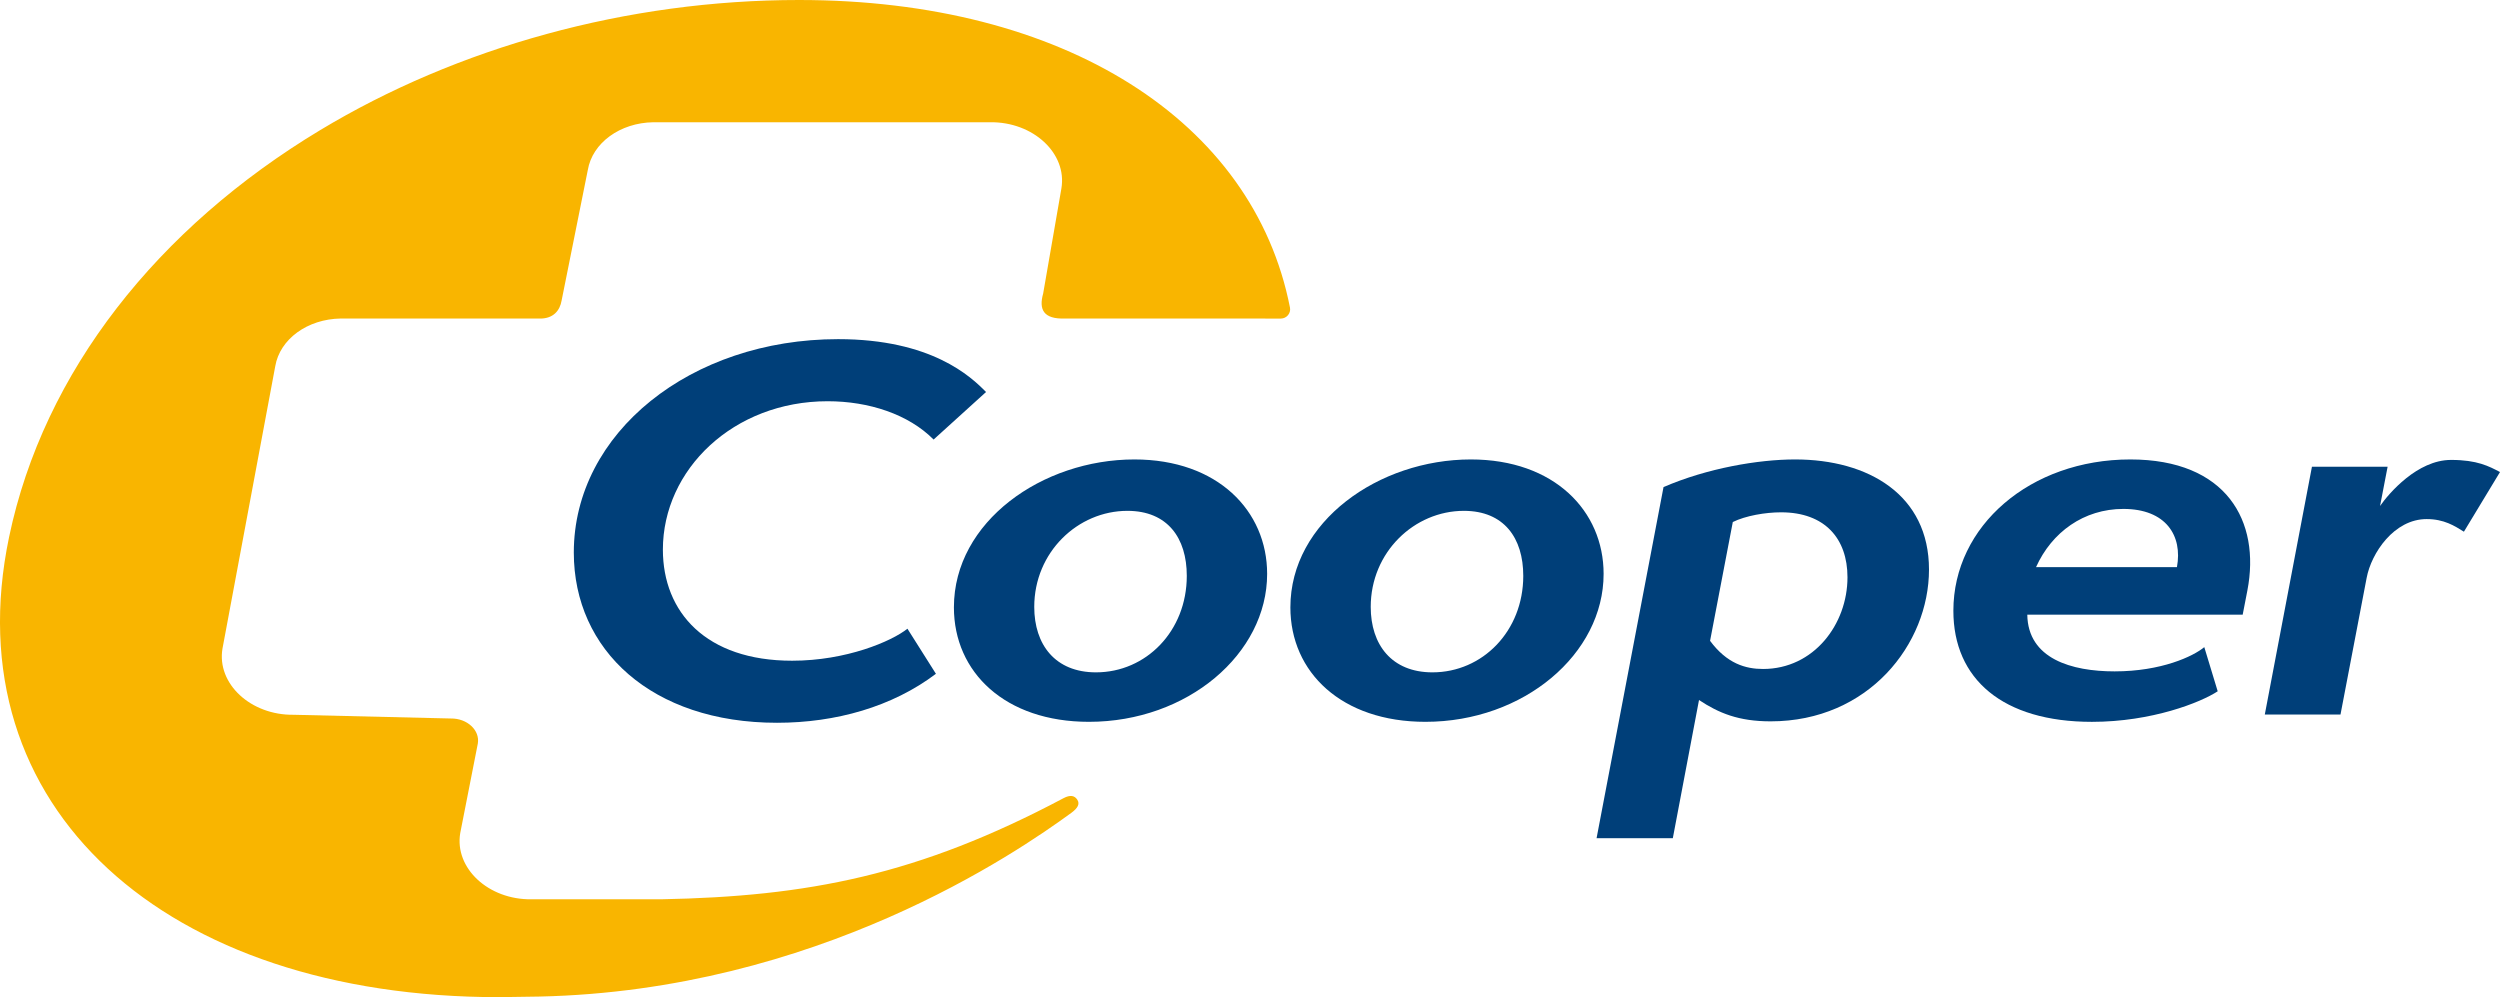<?xml version="1.0" encoding="UTF-8"?>
<svg xmlns="http://www.w3.org/2000/svg" id="Calque_1" version="1.2" viewBox="0 0 100.104 39.928">
  <path d="M42.588,31.959c-5.821,3.09-10.255,3.939-16.116,4.05h-5.188c-1.726.025-3.094-1.247-2.855-2.653l.704-3.584c.09-.531-.426-1.011-1.078-1.002l-6.292-.149c-1.725.025-3.093-1.247-2.854-2.653l2.112-11.301c.185-1.089,1.291-1.894,2.627-1.913l7.999.002c.504-.007.771-.311.841-.723l1.048-5.222c.184-1.09,1.291-1.897,2.628-1.916h13.482c1.724-.023,3.091,1.246,2.854,2.651l-.73,4.207c-.179.635.004,1.034.883,1.001l8.634.002c.23,0,.41-.213.366-.439C50.189,4.842,42.608,0,31.995,0c-6.892,0-13.677,1.896-19.179,5.213C6.327,9.122,1.751,14.868.364,21.503c-2.267,10.842,6.27,18.425,19.624,18.425.181,0,1.22-.016,1.604-.024,11.089-.24,19.112-5.754,21.31-7.359.243-.18.35-.349.235-.523-.107-.165-.278-.206-.549-.063" fill="#f9b500"></path>
  <path d="M37.476,26.98c-1.748,1.321-4.01,1.961-6.364,1.961-5.011,0-8.136-2.912-8.136-6.816,0-4.797,4.686-8.545,10.584-8.545,3.73,0,5.315,1.495,5.922,2.117l-2.099,1.903c-1.002-1.01-2.587-1.534-4.242-1.534-3.777,0-6.598,2.738-6.598,5.942,0,2.506,1.725,4.448,5.175,4.448,2.168,0,3.987-.777,4.617-1.282l1.141,1.806Z" fill="#003f79"></path>
  <path d="M43.604,28.903c-3.356,0-5.408-1.981-5.408-4.583,0-3.438,3.543-5.923,7.227-5.923,3.333,0,5.315,2.058,5.315,4.582,0,3.205-3.194,5.924-7.134,5.924M47.521,23.058c0-1.515-.769-2.603-2.378-2.603-1.981,0-3.73,1.651-3.73,3.846,0,1.514.839,2.621,2.472,2.621,2.004,0,3.636-1.65,3.636-3.864" fill="#003f79"></path>
  <path d="M57.077,28.903c-3.357,0-5.408-1.981-5.408-4.583,0-3.438,3.543-5.923,7.227-5.923,3.333,0,5.315,2.058,5.315,4.582,0,3.205-3.194,5.924-7.134,5.924M60.994,23.058c0-1.515-.77-2.603-2.378-2.603-1.981,0-3.73,1.651-3.73,3.846,0,1.514.839,2.621,2.471,2.621,2.005,0,3.637-1.65,3.637-3.864" fill="#003f79"></path>
  <path d="M63.929,33.564l2.681-14.06c1.748-.757,3.799-1.107,5.268-1.107,2.937,0,5.362,1.418,5.362,4.408s-2.425,6.079-6.341,6.079c-1.283,0-2.075-.33-2.868-.854l-1.049,5.534h-3.053ZM68.474,25.66c.676.913,1.422,1.127,2.122,1.127,2.028,0,3.38-1.787,3.38-3.671,0-1.554-.909-2.602-2.658-2.602-.629,0-1.422.136-1.934.389l-.91,4.757Z" fill="#003f79"></path>
  <path d="M88.8,27.68c-.677.446-2.635,1.224-5.036,1.224-3.567,0-5.548-1.709-5.548-4.448,0-3.398,3.077-6.059,7.087-6.059,3.846,0,5.221,2.466,4.686,5.244l-.188.97h-8.625c.024,1.768,1.772,2.272,3.497,2.272,1.865,0,3.147-.601,3.59-.971l.537,1.768ZM87.168,22.709c.233-1.263-.443-2.331-2.145-2.331-1.585,0-2.868.932-3.497,2.331h5.642Z" fill="#003f79"></path>
  <path d="M90.686,28.612l1.888-9.924h3.03l-.303,1.573c.35-.504,1.493-1.845,2.845-1.845,1.048,0,1.515.253,1.958.485l-1.445,2.389c-.374-.233-.793-.505-1.492-.505-1.306,0-2.215,1.36-2.402,2.351l-1.048,5.476h-3.031Z" fill="#003f79"></path>
</svg>
